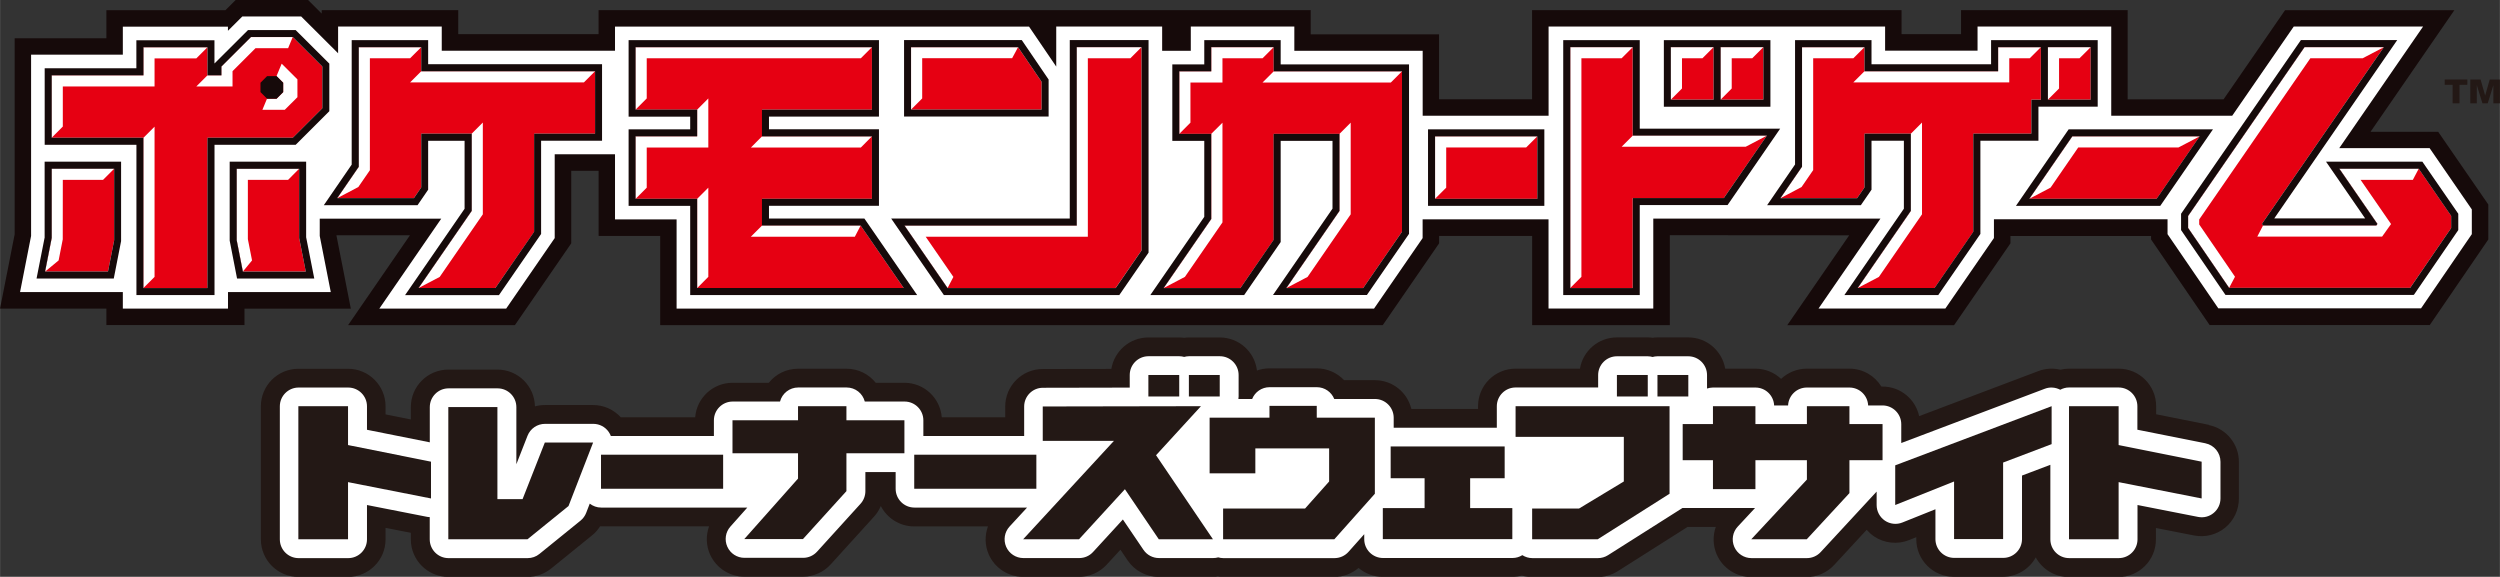 <?xml version="1.0" encoding="UTF-8"?><svg id="_レイヤー_2" xmlns="http://www.w3.org/2000/svg" width="151.786mm" height="35.022mm" viewBox="0 0 430.26 99.28"><rect x="0" y="0" width="430.26" height="99.28" fill="#333333" stroke="none"/><defs><style>.cls-1{fill:#e60012;}.cls-2{fill:#fff;}.cls-3{fill:#231815;}.cls-4{fill:#160a0a;}</style></defs><g id="logo4C"><g><g><path class="cls-3" d="M380.18,73.12l-9.09-1.82v-1.39c0-3.57-2.89-6.46-6.46-6.46h-8.54c-.51,0-1.01,.07-1.49,.18-1.24-.3-2.56-.23-3.79,.24l-20.51,7.75c-.63-2.91-3.21-5.09-6.31-5.09h-.19c-1.14-1.85-3.18-3.08-5.51-3.08h-7.32c-1.71,0-3.27,.67-4.43,1.76-1.16-1.09-2.72-1.76-4.43-1.76h-5.19c-.52-3.05-3.17-5.38-6.36-5.38h-5.31c-.28,0-.56,.02-.83,.06-.27-.04-.55-.06-.83-.06h-5.31c-3.2,0-5.85,2.33-6.36,5.38h-11.08c-3.57,0-6.46,2.89-6.46,6.46v.47h-11.48c-.68-2.84-3.23-4.95-6.28-4.95h-5.3c-1.18-1.25-2.85-2.03-4.71-2.03h-8.13c-.75,0-1.47,.13-2.15,.37-.38-3.21-3.1-5.69-6.41-5.69h-5.31c-.28,0-.56,.02-.83,.06-.27-.04-.55-.06-.83-.06h-5.31c-3.21,0-5.86,2.34-6.37,5.41l-11.82,.02c-3.56,0-6.45,2.9-6.45,6.46v1.84h-10.92c-.27-3.32-3.04-5.93-6.43-5.93h-4.93c-1.18-1.48-3-2.42-5.04-2.42h-8.33c-2.04,0-3.86,.94-5.04,2.42h-6.24c-3.39,0-6.16,2.61-6.43,5.93h-12.81c-1.21-1.32-2.93-2.1-4.76-2.1h-8.31c-.58,0-1.16,.08-1.7,.23-.07-3.51-2.93-6.33-6.46-6.33h-8.44c-3.57,0-6.46,2.89-6.46,6.46v2.12l-4.35-.87v-1.39c0-3.57-2.89-6.46-6.46-6.46h-8.54c-3.57,0-6.46,2.89-6.46,6.46v22.9c0,3.57,2.89,6.46,6.46,6.46h8.54c3.57,0,6.46-2.89,6.46-6.46v-1.98l4.35,.85v1.13c0,3.57,2.89,6.46,6.46,6.46h13.62c1.48,0,2.92-.51,4.07-1.44l7.07-5.73c.54-.43,.98-.96,1.35-1.53,.06,0,.11,0,.17,0h18.59c-.56,1.55-.53,3.28,.17,4.84,1.04,2.32,3.35,3.82,5.89,3.82h10.1c1.82,0,3.56-.77,4.78-2.12l7.48-8.24c.49-.54,.86-1.15,1.14-1.8,1.07,2.08,3.24,3.51,5.74,3.51h12.7c-.56,1.54-.55,3.26,.13,4.81,1.03,2.35,3.35,3.87,5.92,3.87h9.62c1.81,0,3.54-.76,4.76-2.09l2.37-2.58,1.24,1.84c1.2,1.77,3.21,2.84,5.35,2.84h9.32c.29,0,.57-.02,.85-.06,.29,.04,.59,.07,.89,.07h19.14c1.55,0,3.03-.56,4.19-1.55,1.13,.95,2.58,1.53,4.17,1.53h22.29c.58,0,1.13-.08,1.66-.22,.56,.16,1.15,.25,1.75,.25h11.28c1.22,0,2.42-.35,3.46-1l12.02-7.62h4.86c-.54,1.51-.5,3.21,.16,4.74,1.03,2.36,3.35,3.88,5.93,3.88h9.54c1.8,0,3.52-.75,4.74-2.07l5.6-6.06c.37,.42,.79,.81,1.26,1.13,1.78,1.2,4.03,1.44,6.02,.65l1.26-.51v.36c0,3.57,2.89,6.46,6.46,6.46h8.44c2.44,0,4.56-1.35,5.66-3.34,1.09,2.01,3.23,3.38,5.68,3.38h8.54c3.57,0,6.46-2.89,6.46-6.46v-1.98l6.58,1.29c1.9,.37,3.86-.12,5.35-1.35,1.49-1.23,2.35-3.06,2.35-4.99v-6.33c0-3.08-2.17-5.73-5.2-6.34Z"/><path class="cls-2" d="M379.55,76.29l-11.69-2.33v-4.04c0-1.78-1.45-3.23-3.23-3.23h-8.54c-.55,0-1.05,.15-1.51,.39-.81-.42-1.76-.51-2.63-.18l-24.73,9.35v-3.24c0-1.78-1.45-3.23-3.23-3.23h-2.47c-.08-1.72-1.49-3.08-3.23-3.08h-7.32c-1.74,0-3.15,1.37-3.23,3.08h-2.4c-.08-1.72-1.49-3.08-3.23-3.08h-7.32c-.35,0-.69,.07-1,.17v-2.32c0-1.78-1.45-3.23-3.23-3.23h-5.31c-.29,0-.57,.05-.83,.12-.27-.07-.54-.12-.83-.12h-5.31c-1.78,0-3.23,1.45-3.23,3.23v2.14h-14.21c-1.78,0-3.23,1.45-3.23,3.23v3.7h-17.75v-1.72c0-1.78-1.45-3.23-3.23-3.23h-7c-.48-1.19-1.64-2.03-3-2.03h-8.13c-1.36,0-2.53,.84-3,2.03h-2.37c.02-.14,.04-.28,.04-.43v-3.7c0-1.78-1.45-3.23-3.23-3.23h-5.31c-.29,0-.57,.05-.83,.12-.27-.07-.54-.12-.83-.12h-5.31c-1.78,0-3.23,1.45-3.23,3.23v2.17l-14.95,.03c-1.78,0-3.22,1.45-3.22,3.23v5.07h-17.35v-2.7c0-1.78-1.45-3.23-3.23-3.23h-6.85c-.36-1.39-1.62-2.42-3.13-2.42h-8.33c-1.5,0-2.77,1.03-3.13,2.42h-8.15c-1.78,0-3.23,1.45-3.23,3.23v2.7h-17.74c-.09-.24-.21-.48-.36-.69-.6-.88-1.6-1.4-2.66-1.4h-8.31c-1.33,0-2.52,.81-3.01,2.05l-1.92,4.9v-9.83c0-1.78-1.45-3.23-3.23-3.23h-8.44c-1.78,0-3.23,1.45-3.23,3.23v6.06l-10.81-2.16v-4.04c0-1.78-1.45-3.23-3.23-3.23h-8.54c-1.78,0-3.23,1.45-3.23,3.23v22.9c0,1.78,1.45,3.23,3.23,3.23h8.54c1.78,0,3.23-1.45,3.23-3.23v-5.91l10.43,2.05c.12,.02,.25,.02,.37,.03v3.83c0,1.78,1.45,3.23,3.23,3.23h13.62c.74,0,1.46-.25,2.03-.72l7.07-5.73c.44-.36,.78-.82,.98-1.35l.61-1.58c.55,.42,1.22,.68,1.97,.68h25.15l-2.91,3.27c-.85,.95-1.05,2.31-.53,3.47s1.67,1.91,2.95,1.91h10.1c.91,0,1.78-.39,2.39-1.06l7.48-8.24c.54-.59,.84-1.37,.84-2.17v-3.29h5.21v2.88c0,1.78,1.45,3.23,3.23,3.23h19.39l-3.01,3.26c-.87,.94-1.1,2.31-.59,3.49,.52,1.18,1.68,1.94,2.96,1.94h9.62c.91,0,1.77-.38,2.38-1.05l5.13-5.59,3.54,5.22c.6,.89,1.6,1.42,2.67,1.42h9.32c.3,0,.6-.04,.88-.12,.28,.08,.56,.13,.87,.13h19.14c.92,0,1.8-.39,2.41-1.08l2.71-3.04v.87c0,1.78,1.45,3.23,3.23,3.23h22.29c.62,0,1.19-.18,1.69-.49,.5,.32,1.09,.51,1.73,.51h11.28c.61,0,1.21-.17,1.73-.5l12.81-8.12h12.5l-2.97,3.19c-.88,.94-1.11,2.31-.6,3.49,.51,1.18,1.68,1.94,2.96,1.94h9.54c.9,0,1.76-.38,2.37-1.04l9.63-10.41v2.32c0,1.07,.53,2.07,1.42,2.68,.89,.6,2.02,.72,3.01,.32l5.69-2.28v5.14c0,1.78,1.45,3.23,3.23,3.23h8.44c1.78,0,3.23-1.45,3.23-3.23v-10.94l4.88-1.85v12.83c0,1.78,1.45,3.23,3.23,3.23h8.54c1.78,0,3.23-1.45,3.23-3.23v-5.91l10.43,2.05c.95,.19,1.93-.06,2.67-.68,.75-.61,1.18-1.53,1.18-2.49v-6.33c0-1.54-1.09-2.87-2.6-3.17Z"/><g><polygon class="cls-3" points="59.89 69.91 51.34 69.91 51.34 92.82 59.89 92.82 59.89 82.98 74.17 85.79 74.17 79.46 59.89 76.6 59.89 69.91"/><polygon class="cls-3" points="89.93 85.91 85.6 85.91 85.6 70.06 77.15 70.06 77.15 92.82 90.77 92.82 97.84 87.09 102.07 76.17 93.76 76.17 89.93 85.91"/><polygon class="cls-3" points="364.63 76.6 364.63 69.91 356.09 69.91 356.09 92.82 364.63 92.82 364.63 82.98 378.92 85.79 378.92 79.46 364.63 76.6"/><rect class="cls-3" x="103.43" y="78.26" width="21.02" height="5.86"/><rect class="cls-3" x="157.34" y="78.26" width="21.02" height="5.86"/><polygon class="cls-3" points="145.67 69.91 137.34 69.91 137.34 72.33 126.06 72.33 126.06 78.01 137.34 78.01 137.34 82.37 128.09 92.78 138.19 92.78 145.67 84.53 145.67 78.01 155.65 78.01 155.65 72.33 145.67 72.33 145.67 69.91"/><polygon class="cls-3" points="318.3 69.91 310.98 69.91 310.98 72.99 302.12 72.99 302.12 69.91 294.81 69.91 294.81 72.99 289.6 72.99 289.6 79.21 294.81 79.21 294.81 84.19 302.12 84.19 302.12 79.21 310.98 79.21 310.98 82.54 301.4 92.82 310.95 92.82 318.3 84.87 318.3 79.21 324 79.21 324 72.99 318.3 72.99 318.3 69.91"/><polygon class="cls-3" points="353.1 69.91 326.18 80.09 326.18 86.92 336.31 82.87 336.31 92.78 344.75 92.78 344.75 79.61 353.1 76.44 353.1 69.91"/><polygon class="cls-3" points="226.62 69.86 218.48 69.86 218.48 71.89 208.18 71.89 208.18 81.47 216.05 81.47 216.05 77.17 228.75 77.17 228.75 82.87 224.61 87.52 210.5 87.52 210.5 92.82 229.64 92.82 236.62 84.98 236.62 71.89 226.62 71.89 226.62 69.86"/><rect class="cls-3" x="278.28" y="64.54" width="5.31" height="3.7"/><rect class="cls-3" x="285.26" y="64.54" width="5.31" height="3.7"/><polygon class="cls-3" points="260.84 75.19 279.47 75.19 279.47 82.87 271.77 87.52 263.69 87.52 263.69 92.82 274.97 92.82 287.34 84.98 287.34 69.91 260.84 69.91 260.84 75.19"/><polygon class="cls-3" points="253.02 82.31 258.96 82.31 258.96 76.84 239.34 76.84 239.34 82.31 245.18 82.31 245.18 87.45 237.99 87.45 237.99 92.79 260.28 92.79 260.28 87.45 253.02 87.45 253.02 82.31"/><rect class="cls-3" x="197.64" y="64.54" width="5.31" height="3.7"/><rect class="cls-3" x="204.61" y="64.54" width="5.31" height="3.7"/><polygon class="cls-3" points="206.69 69.91 179.46 69.96 179.46 75.88 191.71 75.88 176.09 92.81 185.71 92.81 193.6 84.2 199.43 92.81 208.75 92.81 198.96 78.35 206.69 69.91"/></g></g><g><path class="cls-4" d="M53.01,0h-12.46l-1.77,1.76H18.3V6.59H2.51V40.34S0,53.11,0,53.11H18.3v2.84h23.77v-2.83h0s18.3,0,18.3,0l-2.48-12.63h12.66l-10.65,15.47h28.71l9.7-14.08v-12.48h4.71v11.21h10.6v15.35h124.36l9.7-14.08v-1.27h16.01v15.35h23.7v-15.48l30.87,.02-10.66,15.47h28.71l9.7-14.08v-1.27h24.21v.6l10.08,14.73h37.88s10.08-14.73,10.08-14.73v-6.02l-8.63-12.52h-11.64l14.43-20.93h-29.14l-10.59,15.35h-16.5V1.74h-28.68V5.88h-10.24V1.74h-63.59s0,15.35,0,15.35h-16.01V5.91h-22.09V1.74H103.01V5.88h-24.15V1.74h-23.5v.6l-2.35-2.34h0Z"/><path class="cls-2" d="M418.14,25.5h-15.54l14.43-20.93h-22.26l-10.59,15.35h-20.82V4.57h-23.01v4.15h-15.91V4.57h-57.92s0,15.35,0,15.35h-21.67V8.74h-22.09V4.57h-17.82v4.17h-4.93V4.57h-18.23v6.89s-4.68-6.88-4.68-6.88H105.84v4.15h-29.82V4.57h-17.84v4.6l-6.36-6.34h-10.12l-2.48,2.47v-.71H21.13v4.82H5.34V27.25h0v13.36l-1.9,9.66H21.13v2.84h18.1v-2.84h17.69l-1.9-9.66v-2.97h20.91l-10.65,15.47h21.83l8.35-12.13v-14.43h10.38v11.21h10.6v15.35h120.04l8.36-12.13v-3.23h21.67v15.35h18.03v-15.48h39.1s-10.66,15.48-10.66,15.48h21.83l8.36-12.13v-3.23h29.88v2.56l8.74,12.77h34.89s8.74-12.77,8.74-12.77v-4.26l-7.28-10.57Z"/><g><rect class="cls-1" x="246.98" y="23.47" width="17.6" height="10.75"/><g><path class="cls-1" d="M24.68,49.57V23.71H8.89V12.96h15.79v-4.82h11.02v4.82h2.4v-1.51l5.09-5.08h7.19l5.09,5.08v7.18l-5.09,5.08h-14.68v25.86h-11.02Z"/><polygon class="cls-1" points="7.75 46.74 8.89 40.96 8.89 29.04 19.64 29.04 19.64 41.34 18.58 46.74 7.75 46.74"/></g><polygon class="cls-1" points="349.26 34.22 356.67 23.47 378.58 23.47 371.17 34.22 349.26 34.22"/><rect class="cls-1" x="287.56" y="8.11" width="7.36" height="9.04"/><rect class="cls-1" x="296.13" y="8.11" width="7.36" height="9.04"/><polygon class="cls-1" points="270.25 49.57 270.25 8.11 281 8.11 281 23.35 304.09 23.35 296.69 34.08 281 34.09 281 49.57 270.25 49.57"/><polygon class="cls-1" points="219.21 12.28 219.21 8.12 208.47 8.12 208.47 12.28 202.97 12.28 202.97 23.04 208.47 23.04 208.47 37.69 200.27 49.57 213.49 49.57 219.21 41.27 219.21 23.04 230.54 23.04 230.54 36.29 221.39 49.57 234.62 49.57 241.29 39.89 241.29 12.28 219.21 12.28"/><polygon class="cls-1" points="376.59 39.23 376.59 37.17 396.63 8.11 410.28 8.11 389.29 38.54 389.48 38.8 408.99 38.8 409.18 38.54 402.63 29.04 416.28 29.04 421.88 37.17 421.88 39.23 414.81 49.54 383.65 49.55 376.59 39.23"/><polygon class="cls-1" points="163.07 49.57 155.66 38.82 185.3 38.82 185.31 8.11 196.45 8.11 196.45 43.11 192 49.57 163.07 49.57"/><rect class="cls-1" x="352.46" y="8.11" width="7.36" height="9.04"/><polygon class="cls-1" points="319.73 49.57 328.88 36.29 328.88 23.01 320.89 23.01 320.89 32.27 319.62 34.11 306.42 34.11 310.14 28.68 310.14 8.12 320.89 8.12 320.89 12.26 343.89 12.26 343.89 8.12 351.25 8.12 351.24 17.15 349.61 17.15 349.61 23.01 339.63 23.01 339.63 39.89 332.95 49.57 319.73 49.57"/><polygon class="cls-1" points="119.98 49.57 119.98 34.22 109.39 34.22 109.39 23.47 119.98 23.47 119.98 18.87 109.39 18.87 109.39 8.12 150.06 8.12 150.06 18.87 131.14 18.87 131.14 23.47 150.06 23.47 150.06 34.22 131.14 34.22 131.14 38.82 148.12 38.82 155.53 49.57 119.98 49.57"/><polygon class="cls-1" points="156.79 18.86 156.79 8.12 175.21 8.12 179.26 14.07 179.26 18.86 156.79 18.86"/><polygon class="cls-1" points="72.03 49.57 81.18 36.29 81.18 23.01 72.49 23.01 72.49 32.27 71.22 34.11 58.02 34.11 61.74 28.7 61.74 8.12 72.49 8.12 72.49 12.26 102.41 12.26 102.41 23.01 91.93 23.01 91.93 39.89 85.25 49.57 72.03 49.57"/><polygon class="cls-1" points="52.62 46.74 51.48 40.96 51.48 29.04 40.73 29.04 40.73 41.34 41.79 46.74 52.62 46.74"/></g><g><path class="cls-3" d="M424.66,14.6h-1.36v3.18h-1.19v-3.18h-1.36v-.92h3.9v.92Z"/><path class="cls-3" d="M425.18,13.69h1.75l.78,2.73h.01l.78-2.73h1.75v4.1h-1.12v-3.11h-.01l-.96,3.11h-.91l-.96-3.11h-.01v3.11h-1.12v-4.1Z"/></g><g><polygon class="cls-2" points="43.18 6.38 38.09 11.45 38.09 12.96 38.09 12.96 35.7 12.96 33.78 14.88 40.01 14.88 40.01 12.25 43.97 8.29 49.58 8.29 50.37 6.38 50.37 6.38 43.18 6.38"/><polygon class="cls-2" points="10.8 14.88 26.59 14.88 26.59 10.05 33.78 10.05 35.69 8.14 24.68 8.14 24.68 12.96 24.68 12.96 8.89 12.96 8.89 23.7 10.8 21.78 10.8 14.88"/><polygon class="cls-2" points="24.68 49.57 26.59 47.66 26.59 21.8 24.68 23.71 24.68 49.57 24.68 49.57"/><polygon class="cls-2" points="148.15 25.39 150.06 23.47 131.14 23.47 129.23 25.39 148.15 25.39"/><polygon class="cls-2" points="147.12 40.74 148.12 38.82 148.12 38.82 131.14 38.82 131.14 38.82 129.22 40.74 147.12 40.74"/><polygon class="cls-2" points="111.3 25.39 121.9 25.39 121.9 16.94 119.98 18.87 119.98 18.87 119.98 23.47 109.39 23.47 109.39 34.22 109.39 34.22 111.3 32.3 111.3 25.39"/><polygon class="cls-2" points="119.98 49.57 119.99 49.57 121.9 47.65 121.9 32.3 119.98 34.22 119.98 34.22 119.98 49.57"/><polygon class="cls-2" points="111.3 10.03 148.15 10.03 150.06 8.12 150.06 8.12 109.39 8.12 109.39 18.86 111.3 16.94 111.3 10.03"/><polygon class="cls-2" points="100.49 14.18 102.41 12.26 72.49 12.26 72.49 12.26 72.49 12.26 70.57 14.18 100.49 14.18"/><polygon class="cls-2" points="63.65 29.3 63.65 10.03 70.57 10.03 72.49 8.12 72.49 8.12 61.74 8.12 61.74 28.7 58.02 34.11 58.02 34.11 61.66 32.19 63.65 29.3"/><polygon class="cls-2" points="81.18 36.29 72.03 49.57 72.03 49.57 75.67 47.66 83.09 36.89 83.09 21.09 81.17 23.01 81.18 23.01 81.18 36.29"/><polygon class="cls-2" points="296.13 8.11 296.13 17.15 298.04 15.23 298.04 10.03 301.57 10.03 303.49 8.11 303.49 8.11 296.13 8.11"/><polygon class="cls-2" points="352.46 8.11 352.46 17.15 354.38 15.23 354.38 10.03 357.9 10.03 359.82 8.12 359.82 8.11 352.46 8.11"/><polygon class="cls-2" points="185.31 8.11 185.3 38.82 155.66 38.82 163.07 49.57 163.08 49.57 164.08 47.66 159.31 40.74 187.22 40.74 187.22 10.03 194.54 10.03 196.45 8.12 196.45 8.11 185.31 8.11"/><polygon class="cls-2" points="287.56 8.11 287.56 17.15 289.48 15.23 289.48 10.03 293 10.03 294.92 8.11 294.92 8.11 287.56 8.11"/><polygon class="cls-2" points="42.65 41.16 42.65 30.96 49.57 30.96 51.48 29.04 51.48 29.04 40.73 29.04 40.73 41.34 41.79 46.74 41.79 46.74 43.37 44.82 42.65 41.16"/><polygon class="cls-2" points="158.71 10.02 174.19 10.02 175.21 8.12 175.21 8.12 156.79 8.12 156.79 18.86 156.79 18.86 158.71 16.94 158.71 10.02"/><polygon class="cls-2" points="8.89 40.96 7.75 46.74 7.76 46.74 10.08 44.82 10.79 41.19 10.8 30.96 17.72 30.96 19.64 29.04 8.89 29.04 8.89 40.96"/><polygon class="cls-2" points="345.81 14.18 345.81 10.03 349.33 10.03 351.25 8.12 351.25 8.12 343.89 8.12 343.89 12.26 343.89 12.26 320.89 12.26 320.89 12.26 320.89 12.26 318.97 14.18 345.81 14.18"/><polygon class="cls-2" points="310.14 28.68 306.42 34.11 306.43 34.11 310.06 32.19 312.06 29.28 312.06 10.03 318.97 10.03 320.89 8.12 310.14 8.12 310.14 28.68"/><polygon class="cls-2" points="328.88 23.01 328.88 36.29 328.88 36.29 319.73 49.57 319.73 49.57 323.37 47.66 330.79 36.89 330.79 21.09 328.87 23.01 328.88 23.01 328.88 23.01"/><polygon class="cls-2" points="357.68 25.38 374.93 25.38 378.58 23.47 378.58 23.47 356.67 23.47 349.27 34.21 352.92 32.29 357.68 25.38"/><polygon class="cls-2" points="272.17 10.03 279.09 10.03 281 8.12 281 8.11 270.25 8.11 270.25 49.57 272.17 47.65 272.17 10.03"/><polygon class="cls-2" points="300.44 25.26 304.09 23.35 304.09 23.35 281 23.35 279.09 25.26 300.44 25.26"/><polygon class="cls-2" points="246.98 23.47 246.98 34.21 248.9 32.3 248.9 25.38 262.66 25.38 264.58 23.47 264.58 23.47 246.98 23.47"/><polygon class="cls-2" points="409.98 40.72 411.52 38.56 406.28 30.96 415.27 30.96 416.28 29.04 402.63 29.04 409.18 38.54 408.99 38.8 389.49 38.8 388.5 40.72 409.98 40.72"/><polygon class="cls-2" points="378.5 38.63 378.5 37.77 397.63 10.03 406.63 10.03 410.28 8.12 410.28 8.11 396.63 8.11 376.59 37.17 376.59 39.23 383.65 49.55 384.66 47.63 378.5 38.63"/><polygon class="cls-2" points="219.21 12.28 217.29 14.2 239.37 14.2 241.29 12.28 219.21 12.28 219.21 12.28"/><polygon class="cls-2" points="204.88 14.2 210.39 14.2 210.39 10.03 217.29 10.03 219.2 8.12 208.47 8.12 208.47 12.28 202.97 12.28 202.97 23.03 204.88 21.11 204.88 14.2"/><polygon class="cls-2" points="230.54 36.29 221.39 49.57 221.4 49.57 225.04 47.66 232.46 36.89 232.46 21.11 230.54 23.03 230.54 23.03 230.54 36.29"/><polygon class="cls-2" points="208.47 37.69 200.28 49.57 203.93 47.65 210.39 38.28 210.39 21.12 208.47 23.03 208.47 23.03 208.47 37.69"/><polygon class="cls-2" points="47.58 13.1 47.59 13.1 48.73 14.24 48.73 14.24 48.73 15.84 47.59 16.99 45.96 16.99 45.95 16.97 45.15 18.9 49 18.9 51.18 16.73 51.18 13.66 48.47 10.96 47.58 13.1"/></g><g><g><path class="cls-4" d="M245.77,35.43h20.02v-13.17h-20.02v13.17Zm1.21-11.96h17.6v10.75h-17.6v-10.75Z"/><path class="cls-4" d="M56.67,19.14V10.95l-5.8-5.78h-8.19l-5.78,5.76V6.93h-13.44v4.82H7.68v13.17h15.79v25.86h13.44V24.92h13.97l5.8-5.79Zm-20.98,4.58v25.86h-11.02V23.71H8.89V12.96h15.79v-4.82h11.02v4.82h2.4v-1.51l5.09-5.08h7.19l5.09,5.08v7.18l-5.09,5.08h-14.68Z"/><path class="cls-4" d="M7.68,40.84l-1.4,7.1h13.29l1.26-6.44v-13.68s-13.16,0-13.16,0v13.01Zm1.21,.12v-11.92h10.75v12.3l-1.06,5.39H7.75l1.14-5.78Z"/><path class="cls-4" d="M52.69,27.83h-13.17v13.58l1.27,6.53h13.29l-1.4-7.1v-13.01Zm-10.9,18.91l-1.06-5.39v-12.3h10.75v11.92l1.14,5.78h-10.83Z"/><path class="cls-4" d="M356.03,22.26l-9.07,13.17h24.84l9.07-13.17h-24.84Zm15.14,11.96h-21.91l7.4-10.75h21.91l-7.41,10.75Z"/><path class="cls-4" d="M304.7,6.91h-18.34v11.46h18.34V6.91Zm-9.78,10.25h-7.36V8.11h7.36v9.04Zm8.57,0h-7.36V8.11h7.36v9.04Z"/><path class="cls-4" d="M282.21,22.14V6.91h-13.17V50.78h13.17v-15.48h15.11s9.06-13.16,9.06-13.16h-24.18Zm14.48,11.95h-15.68v15.49h-10.75V8.11h10.75v15.23h23.08l-7.4,10.74Z"/><path class="cls-4" d="M220.41,6.91h-13.15v4.17h-5.5v13.17h5.5v13.07l-9.29,13.47h16.15l6.29-9.13V24.24h8.92v11.67l-10.24,14.86h16.16l7.25-10.52V11.08h-22.09V6.91Zm20.88,5.38v27.6l-6.68,9.69h-13.23l9.15-13.28v-13.26h-11.34v18.24l-5.71,8.3h-13.22l8.2-11.89v-14.65h-5.5V12.28h5.5v-4.17h10.74v4.17h22.09Z"/><path class="cls-4" d="M416.91,27.83h-16.58l6.73,9.76h-15.64l21.16-30.69h-16.58l-20.62,29.89v2.81l7.64,11.16h32.17s.26-.01,.26-.01l7.55-11.02,.09-.13v-2.81l-6.18-8.96Zm4.97,11.4l-7.07,10.32h-31.16s-7.06-10.32-7.06-10.32v-2.06l20.04-29.06h13.65l-20.99,30.43,.18,.26h19.52l.18-.26-6.55-9.5h13.65l5.6,8.13v2.06Z"/><path class="cls-4" d="M184.1,37.61h-30.73l9.07,13.17h30.2l5.03-7.3V6.9h-13.56v30.71Zm1.21-29.5h11.15V43.11l-4.45,6.47h-28.93l-7.41-10.75h29.64V8.11Z"/><path class="cls-4" d="M350.82,18.36h10.21V6.91h-18.35v4.15h-20.58V6.91h-13.16V28.31l-4.81,7.01h16.13l1.84-2.67v-8.43h5.57v11.7l-10.24,14.86h16.16l7.25-10.52V24.22h9.99v-5.86Zm1.64-10.25h7.36v9.04h-7.36V8.11Zm-2.85,14.9h-9.99v16.87l-6.68,9.69h-13.22l9.15-13.28v-13.28h-7.98v9.26l-1.27,1.84h-13.2l3.72-5.42V8.12h10.75v4.15h23v-4.15h7.36v9.04h-1.64v5.86Z"/><path class="cls-4" d="M132.34,37.61v-2.19h18.93v-13.17h-18.93v-2.18h18.93V6.91h-43.09v13.17h10.6v2.18h-10.6v13.17h10.6v15.35h39.06l-9.08-13.17h-16.41Zm-12.36,11.96v-15.35h-10.6v-10.75h10.6v-4.6h-10.6V8.12h40.68v10.75h-18.93v4.6h18.93v10.75h-18.93v4.6h16.98l7.42,10.75h-35.55Z"/><path class="cls-4" d="M180.47,13.69l-4.62-6.79h-20.26v13.16h24.88v-6.37Zm-1.21,5.17h-22.47V8.12h18.42l4.05,5.95v4.79Z"/><path class="cls-4" d="M73.69,6.91h-13.17V28.33l-4.8,6.99h16.13l1.83-2.67v-8.42h6.27v11.7l-10.24,14.86h16.16l7.25-10.52V24.22h10.49V11.05h-29.93V6.91Zm28.72,5.35v10.75h-10.49v16.87l-6.67,9.69h-13.22l9.15-13.28v-13.28h-8.69v9.25l-1.26,1.84h-13.2l3.71-5.4V8.12h10.75v4.15h29.93Z"/></g><polygon class="cls-4" points="47.59 16.99 48.73 15.85 48.73 14.24 47.59 13.1 45.96 13.1 44.82 14.24 44.82 15.85 45.96 16.99 47.59 16.99"/></g></g></g></g></svg>